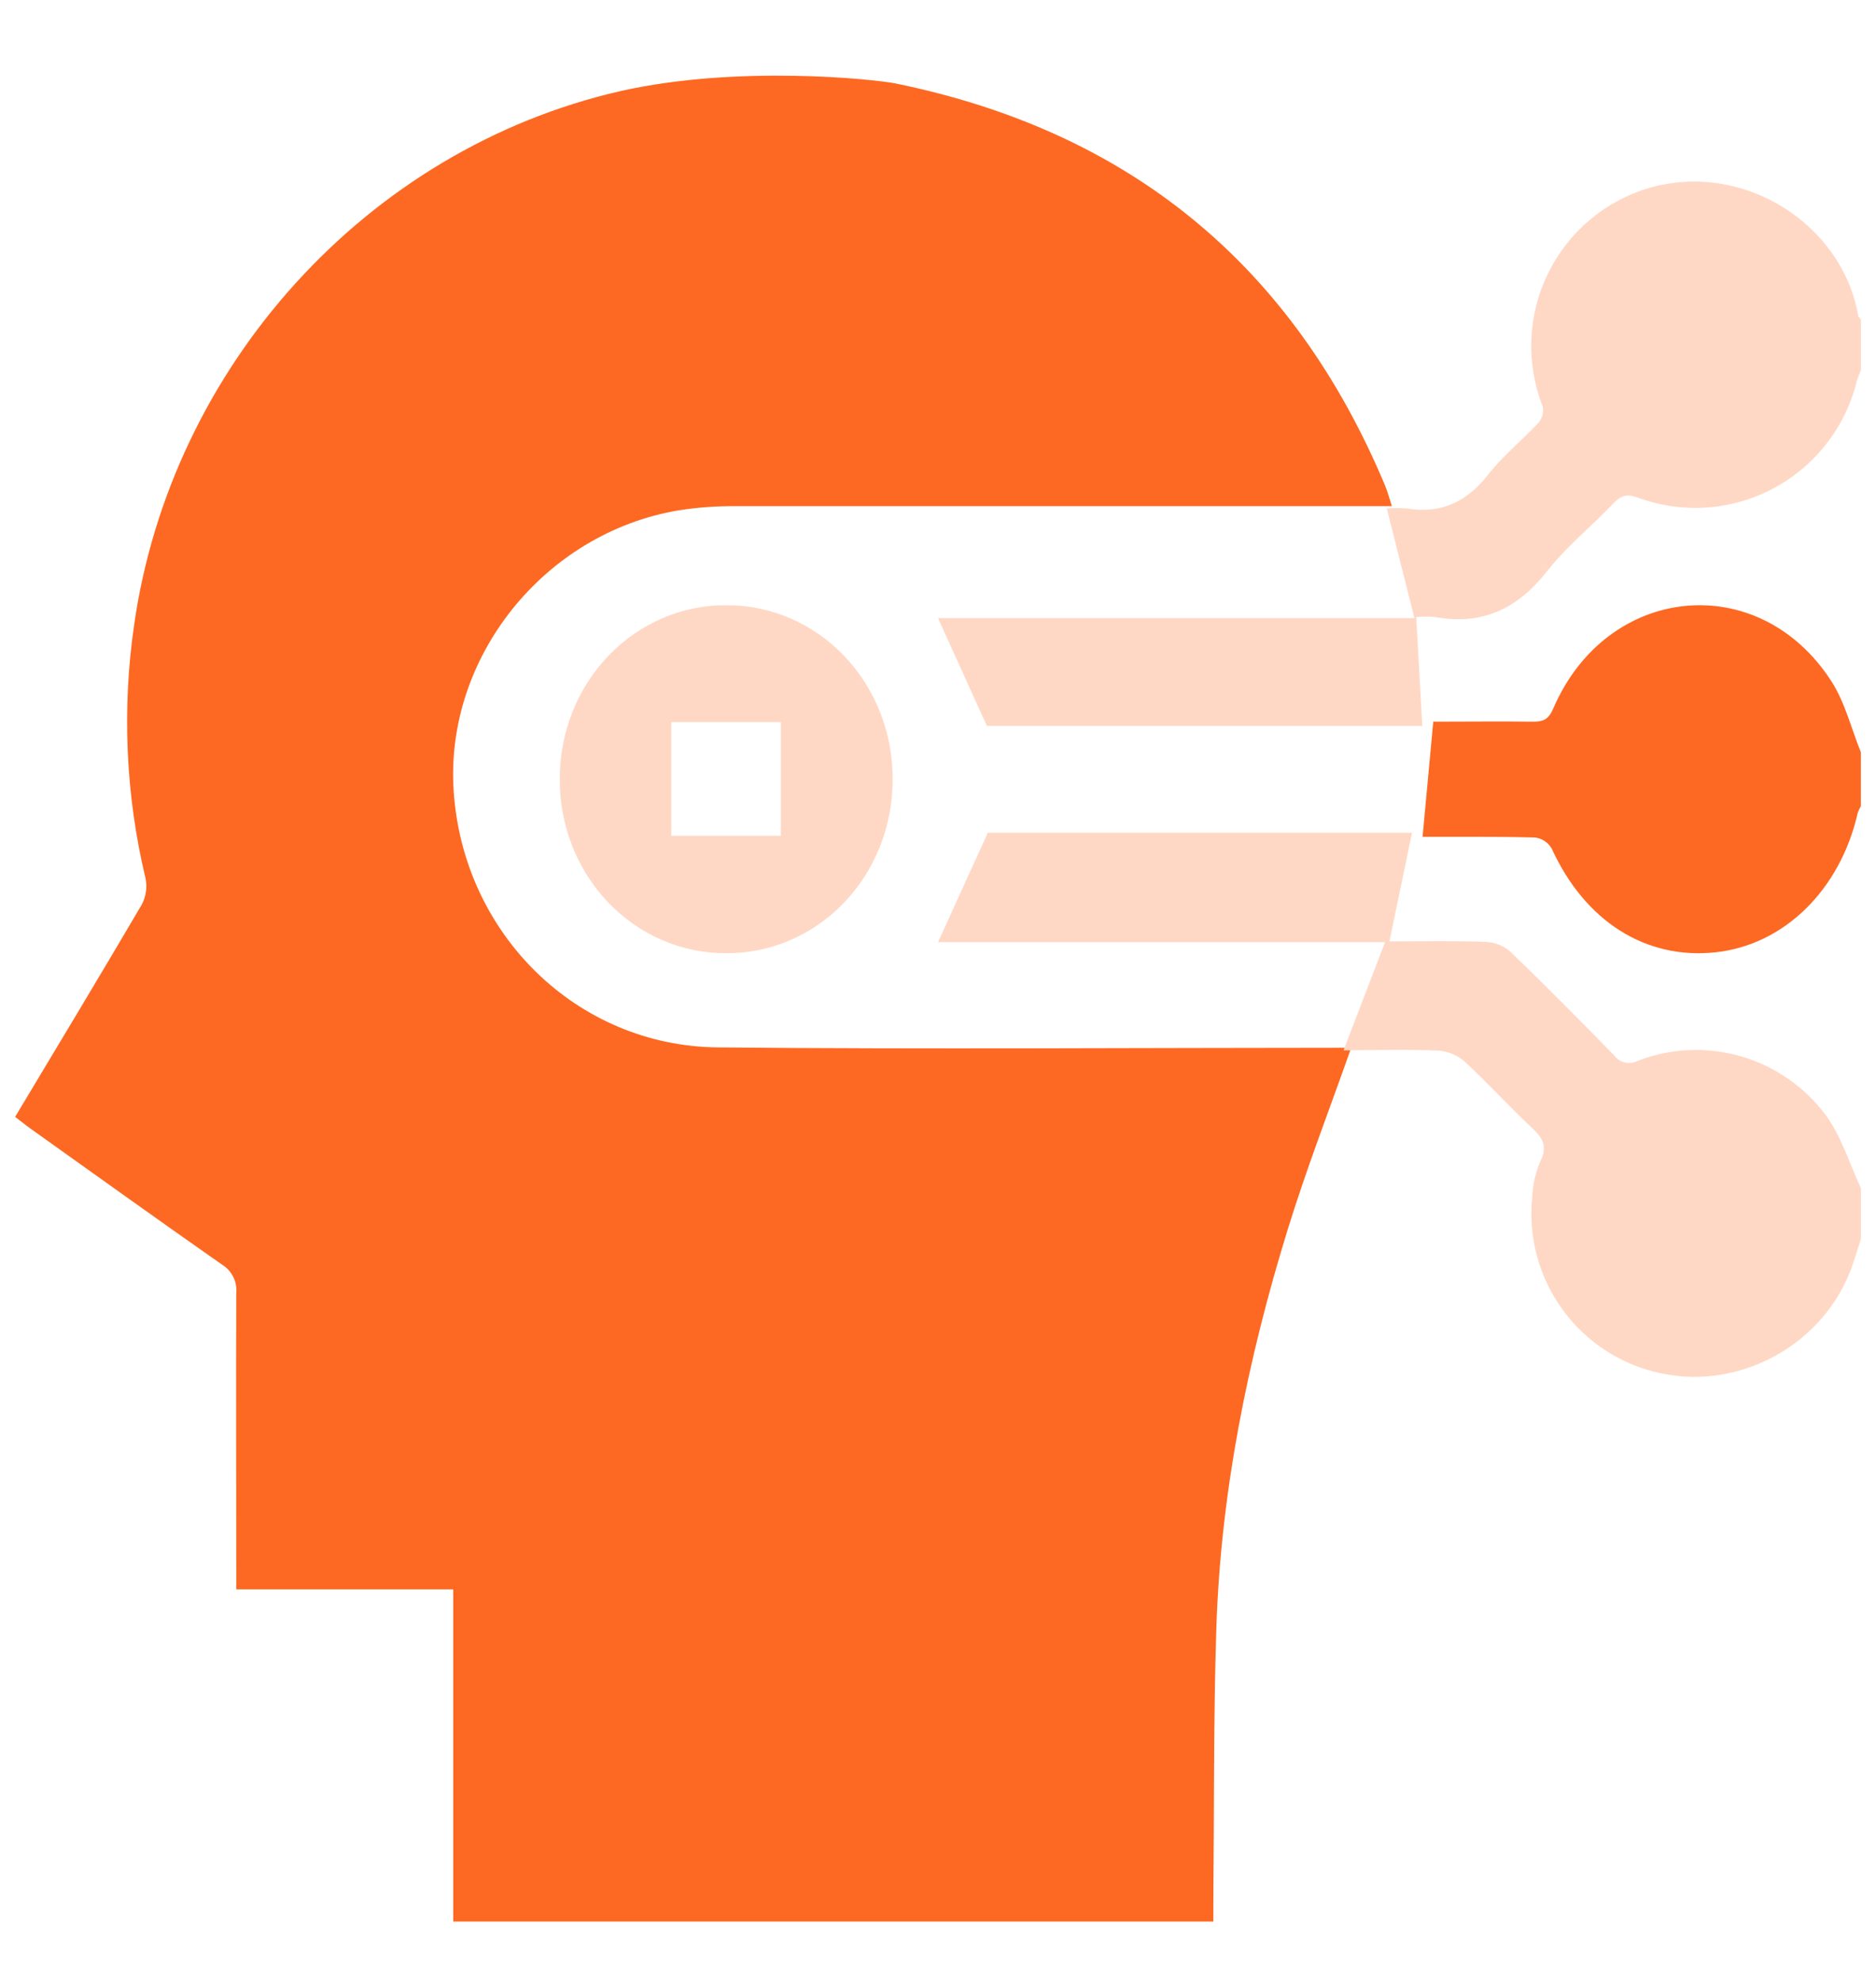 <svg width="124" height="131" viewBox="0 0 124 131" fill="none" xmlns="http://www.w3.org/2000/svg">
<rect width="124" height="131" fill="white"/>
<path d="M59.163 5.51C74.654 8.662 85.449 17.522 91.549 32.089C91.722 32.497 91.827 32.931 92 33.455H90.38C76.47 33.455 62.558 33.455 48.645 33.455C47.37 33.44 46.097 33.533 44.838 33.732C35.946 35.238 29.378 43.485 29.989 52.316C30.628 61.731 38.123 69.139 47.462 69.225C61.413 69.356 75.364 69.251 89.312 69.248C87.903 73.251 86.362 77.224 85.112 81.269C82.456 89.883 80.676 98.672 80.395 107.701C80.206 113.706 80.257 119.716 80.2 125.724C80.2 126.145 80.2 126.566 80.2 127H29.957V105.044H15.616V103.605C15.616 97.543 15.597 91.507 15.616 85.458C15.651 85.091 15.583 84.723 15.419 84.393C15.255 84.063 15.002 83.785 14.689 83.591C10.448 80.624 6.245 77.606 2.029 74.601C1.684 74.355 1.358 74.087 1 73.816C3.829 69.094 6.622 64.468 9.358 59.807C9.646 59.276 9.74 58.661 9.623 58.068C8.306 52.562 8.051 46.856 8.872 41.255C11.314 24.257 24.191 9.874 40.996 6.024C48.766 4.269 57.811 5.245 59.163 5.51Z" fill="#FD6922"/>
<path d="M88.803 69.424C89.698 67.088 90.596 64.755 91.548 62.268H62C63.099 59.858 64.157 57.532 65.294 55.035H93.366L93.34 55C92.845 57.387 92.347 59.772 91.839 62.217C93.941 62.217 96.092 62.172 98.229 62.249C98.834 62.283 99.41 62.521 99.862 62.925C102.185 65.168 104.457 67.463 106.713 69.773C106.888 70.002 107.137 70.162 107.418 70.224C107.699 70.287 107.992 70.247 108.247 70.113C110.434 69.267 112.837 69.163 115.088 69.819C117.339 70.474 119.314 71.852 120.709 73.741C121.728 75.147 122.252 76.92 123 78.525V81.883C122.821 82.444 122.652 83.008 122.463 83.566C120.706 88.738 115.143 91.898 109.832 90.773C107.211 90.24 104.883 88.746 103.302 86.584C101.72 84.422 100.999 81.746 101.278 79.079C101.314 78.282 101.493 77.499 101.808 76.766C102.307 75.775 101.981 75.215 101.262 74.545C99.747 73.132 98.354 71.587 96.833 70.183C96.356 69.753 95.751 69.492 95.111 69.44C93.024 69.344 90.912 69.405 88.803 69.424Z" fill="#FFD8C5"/>
<path d="M94.059 47.978H65.341C65.226 47.978 65.111 47.933 65.22 47.955C64.114 45.514 63.071 43.21 62 40.852H93.49L91.664 33.606C92.107 33.572 92.551 33.572 92.994 33.606C95.232 33.974 96.94 33.186 98.347 31.385C99.325 30.136 100.585 29.124 101.682 27.951C101.808 27.804 101.9 27.63 101.95 27.443C102 27.255 102.007 27.059 101.97 26.868C101.416 25.463 101.16 23.958 101.218 22.449C101.276 20.939 101.646 19.459 102.306 18.101C102.966 16.742 103.9 15.537 105.05 14.559C106.2 13.583 107.54 12.856 108.985 12.426C115.294 10.603 121.775 14.864 122.815 20.826C122.815 20.932 122.936 21.025 123 21.121V24.478C122.903 24.686 122.82 24.9 122.751 25.119C122.388 26.633 121.71 28.053 120.76 29.285C119.81 30.517 118.61 31.533 117.24 32.267C115.87 33.001 114.36 33.435 112.809 33.542C111.259 33.648 109.704 33.424 108.246 32.885C107.511 32.612 107.118 32.766 106.619 33.292C105.193 34.791 103.549 36.111 102.28 37.729C100.339 40.205 98.014 41.349 94.89 40.785C94.465 40.746 94.037 40.746 93.611 40.785C93.752 43.316 93.883 45.658 94.014 48L94.059 47.978Z" fill="#FFD8C5"/>
<path d="M94.025 55.349C94.262 52.782 94.501 50.218 94.74 47.657L94.706 47.697C96.919 47.697 99.133 47.67 101.347 47.697C101.99 47.697 102.355 47.558 102.664 46.836C106.202 38.588 116.268 37.58 121.058 45.037C121.942 46.4 122.366 48.151 123 49.721V53.284C122.916 53.42 122.846 53.567 122.794 53.721C121.639 58.81 117.932 62.452 113.396 62.939C108.753 63.436 104.753 60.874 102.561 56.075C102.438 55.872 102.275 55.702 102.083 55.577C101.892 55.452 101.678 55.375 101.456 55.352C98.958 55.284 96.485 55.308 94 55.305L94.025 55.349Z" fill="#FD6922"/>
<path d="M37.001 51.444C37 49.931 37.286 48.434 37.843 47.038C38.4 45.642 39.216 44.375 40.243 43.311C41.271 42.247 42.491 41.406 43.832 40.838C45.172 40.27 46.607 39.985 48.054 40.001C49.501 39.999 50.933 40.298 52.268 40.879C53.604 41.461 54.816 42.313 55.834 43.388C56.852 44.462 57.656 45.737 58.199 47.139C58.742 48.54 59.014 50.041 58.999 51.553C59.001 53.064 58.716 54.561 58.161 55.956C57.607 57.352 56.792 58.618 55.767 59.683C54.74 60.747 53.523 61.588 52.184 62.158C50.845 62.727 49.411 63.013 47.966 62.999C46.517 63.003 45.083 62.705 43.745 62.125C42.408 61.544 41.194 60.691 40.174 59.617C39.154 58.542 38.348 57.266 37.804 55.863C37.259 54.46 36.986 52.958 37.001 51.444V51.444ZM44.372 55.239H51.609V47.724H44.372V55.239Z" fill="#FFD8C5"/>
</svg>
